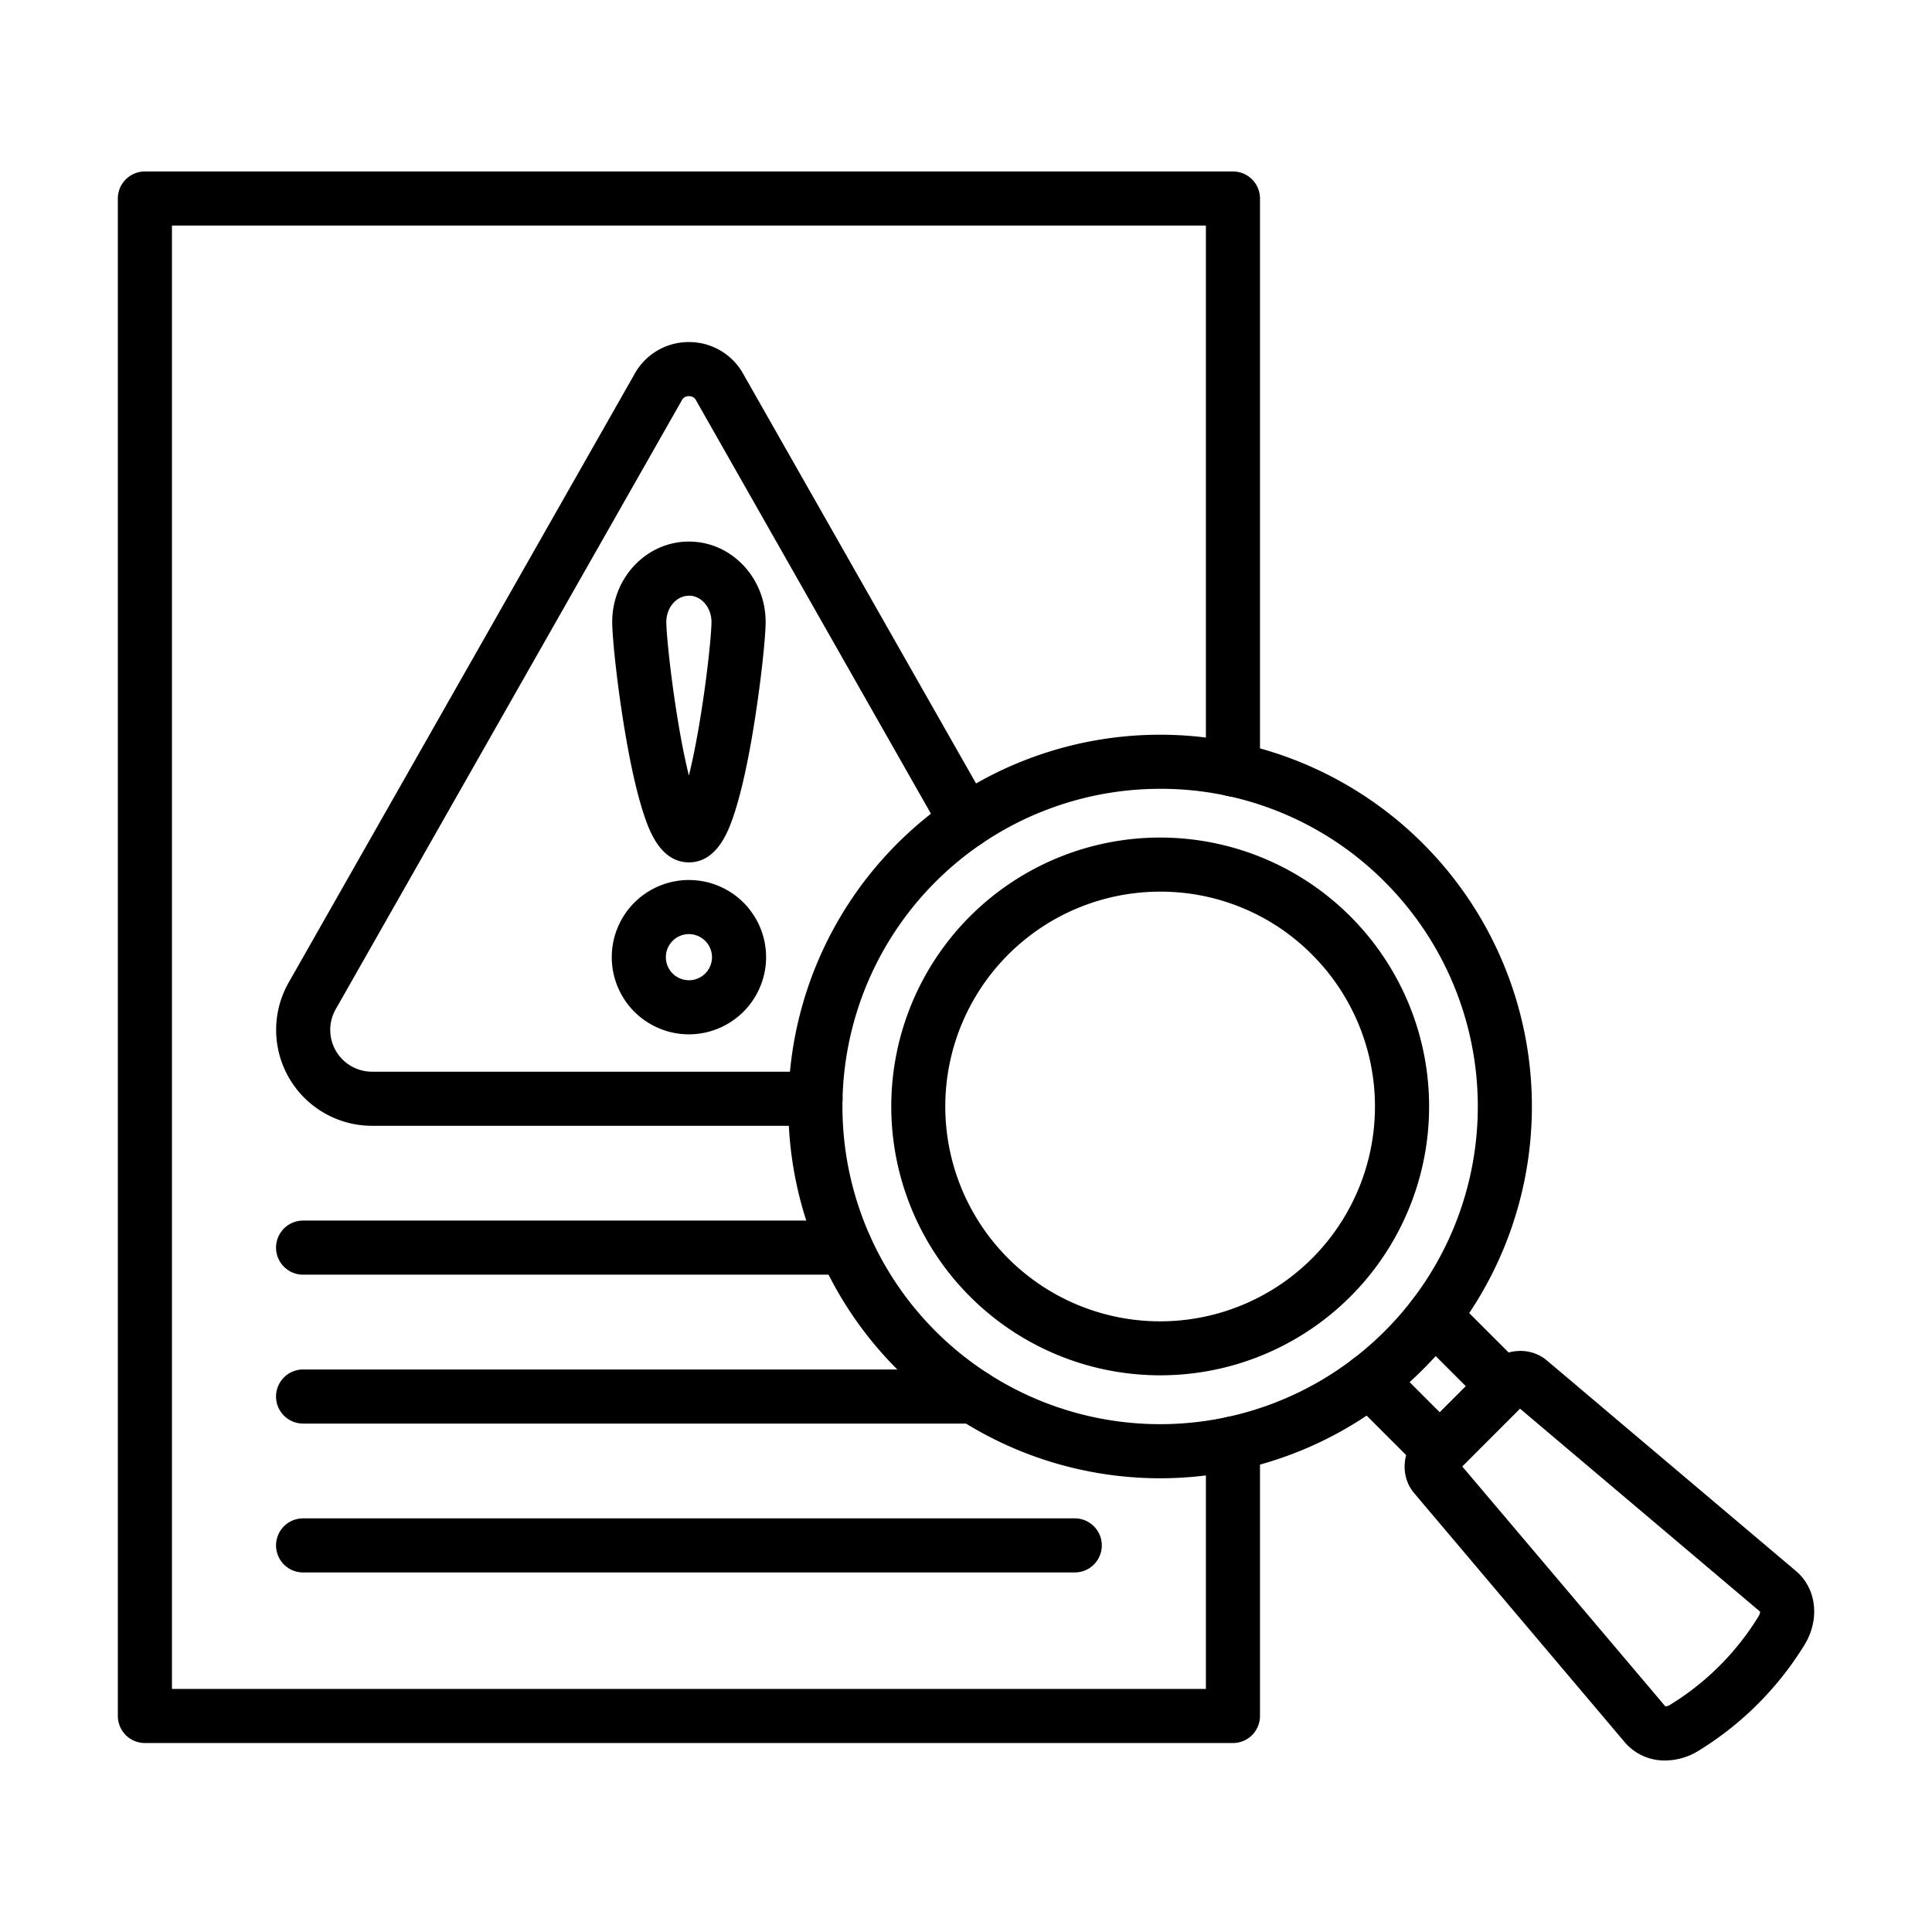 <svg xmlns="http://www.w3.org/2000/svg" id="Layer_1" viewBox="0 0 1000 1000">
  <path d="M600.48,711.86a139.17,139.17,0,1,1,98.43-237.57h0a139.14,139.14,0,0,1-98.43,237.57Zm0-250.34a111.2,111.2,0,1,0,78.63,32.57h0A110.44,110.44,0,0,0,600.48,461.52Z"/>
  <path d="M600.48,765.15A192.43,192.43,0,1,1,736.55,436.66h0A192.43,192.43,0,0,1,600.48,765.15Zm0-356.86a164.43,164.43,0,1,0,116.27,48.16A163.39,163.39,0,0,0,600.48,408.29Z"/>
  <path d="M745.22,764.76a14,14,0,0,1-9.9-4.1L699,724.35a14,14,0,0,1,19.8-19.8L745.22,731l13.5-13.49-26.41-26.41a14,14,0,0,1,19.8-19.8l36.31,36.31a14,14,0,0,1,0,19.8l-33.3,33.29A14,14,0,0,1,745.22,764.76Z"/>
  <path d="M861.92 911.22a27 27 0 0 1-20.92-9.4L732 772.89c-7.49-8.85-6.4-22.25 2.52-31.17l35-35c8.92-8.92 22.32-10 31.17-2.52l128.94 109c10.63 9 12.46 25 4.36 38.19a166.59 166.59 0 0 1-54.75 54.75A33 33 0 0 1 861.92 911.22ZM756.83 759 862 883.24a5.28 5.28 0 0 0 2.52-.89 138.67 138.67 0 0 0 45.63-45.62 5.51 5.51 0 0 0 .89-2.53L786.71 729.08ZM922 844.08h0ZM638.17 902.19H75a14 14 0 0 1-14-14V102.75a14 14 0 0 1 14-14H638.17a14 14 0 0 1 14 14V398.29a14 14 0 1 1-28 0V116.75H89V874.19H624.17V747.14a14 14 0 0 1 28 0V888.19A14 14 0 0 1 638.17 902.19Z"/>
  <path d="M422.09,582.71H192.58a49.64,49.64,0,0,1-43.16-74.17L328.25,193.93a32,32,0,0,1,28.26-16.88h.16a32,32,0,0,1,28.25,16.88L512.39,418.17A14,14,0,0,1,488,432L360.49,207.61l-.2-.37a4,4,0,0,0-3.62-2.19h-.16a4,4,0,0,0-3.63,2.19l-.2.37L173.76,522.38a21.64,21.64,0,0,0,18.82,32.33H422.09a14,14,0,0,1,0,28Z"/>
  <path d="M356.59 535.37a39.94 39.94 0 1 1 39.94-39.94A40 40 0 0 1 356.59 535.37Zm0-51.88a11.94 11.94 0 1 0 11.94 11.94A12 12 0 0 0 356.59 483.49ZM356.59 446.36c-15 0-20.8-17.28-23.28-24.66-3-9-5.94-21.22-8.67-36.35-4.81-26.54-7.76-54.83-7.76-63.43 0-22.94 17.81-41.61 39.71-41.61s39.7 18.67 39.7 41.61c0 8.6-3 36.89-7.75 63.43-2.74 15.13-5.66 27.36-8.67 36.35C377.39 429.08 371.59 446.36 356.59 446.36Zm0-138c-6.46 0-11.71 6.11-11.71 13.61 0 5.29 2 26.84 6 51 2 12.3 4 21.55 5.69 28.46 1.71-6.91 3.65-16.16 5.69-28.46 4-24.14 6-45.69 6-51C368.29 314.42 363 308.31 356.59 308.31ZM437.64 659.77H156.88a14 14 0 0 1 0-28H437.64a14 14 0 0 1 0 28ZM504 736.84H156.88a14 14 0 0 1 0-28H504a14 14 0 0 1 0 28ZM556.29 813.9H156.88a14 14 0 0 1 0-28H556.29a14 14 0 0 1 0 28Z"/>
</svg>
